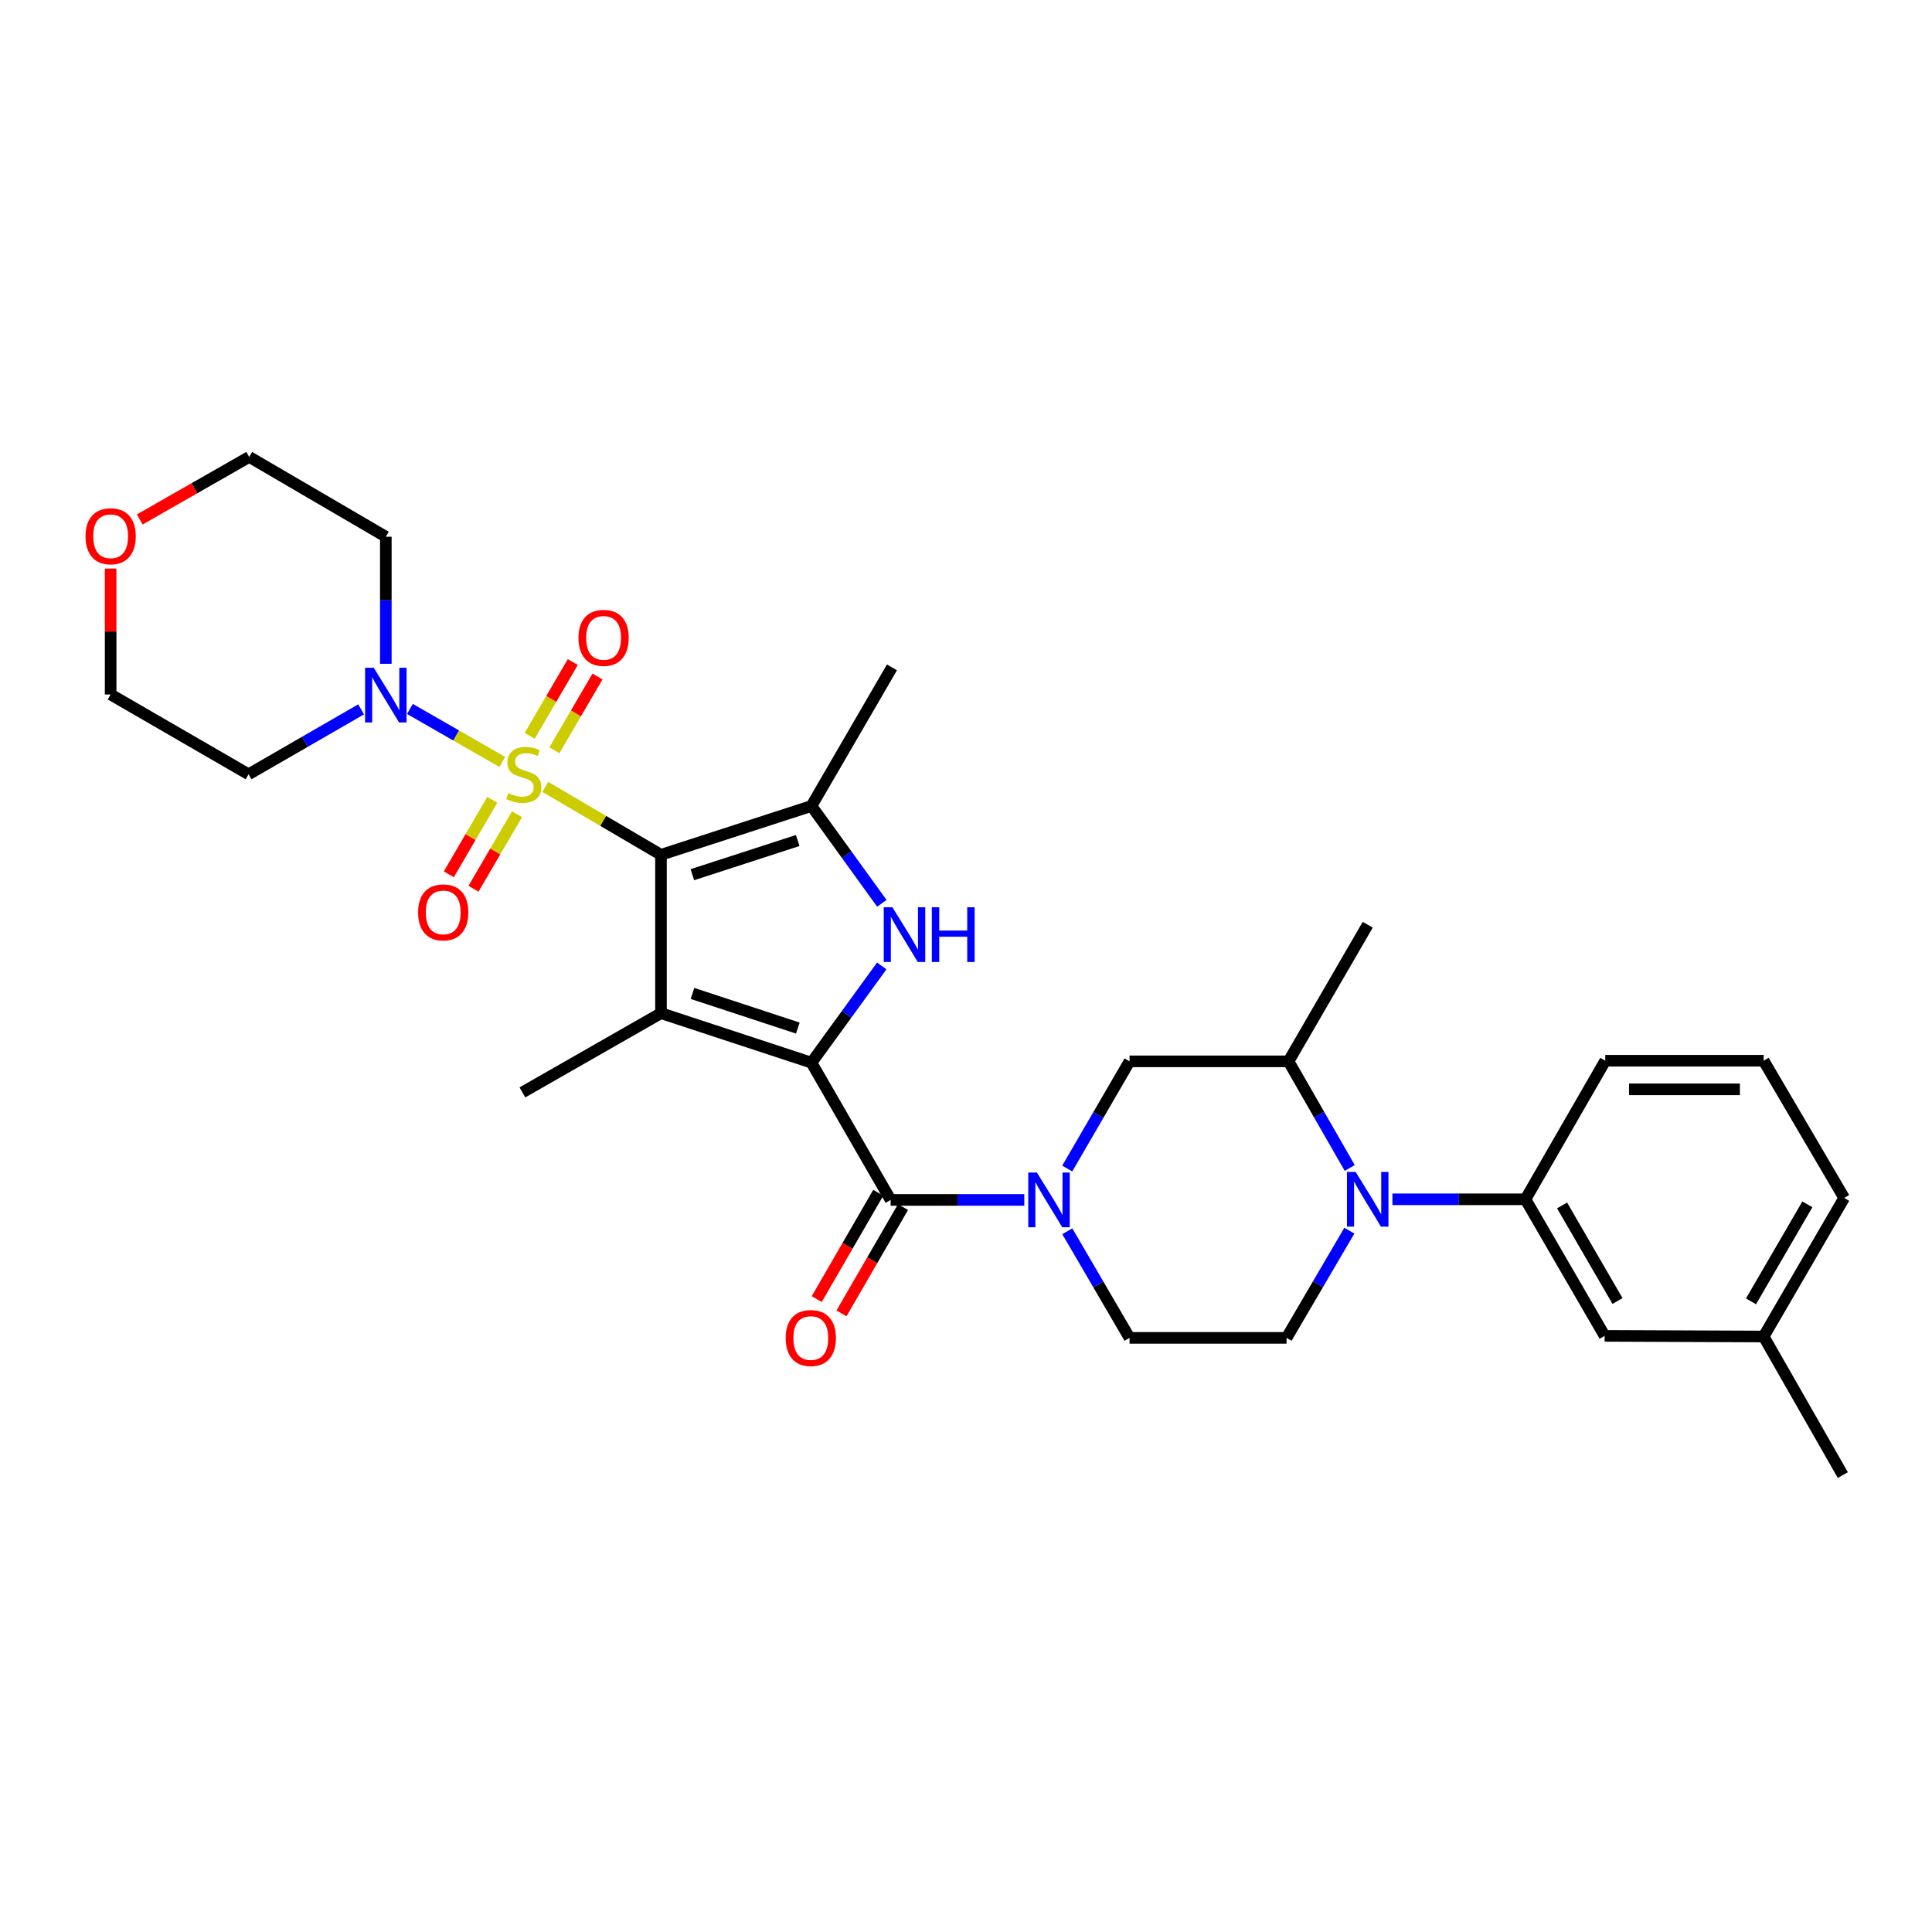 <?xml version='1.0' encoding='iso-8859-1'?>
<svg version='1.1' baseProfile='full'
              xmlns='http://www.w3.org/2000/svg'
                      xmlns:rdkit='http://www.rdkit.org/xml'
                      xmlns:xlink='http://www.w3.org/1999/xlink'
                  xml:space='preserve'
width='1000px' height='1000px' viewBox='0 0 1000 1000'>
<!-- END OF HEADER -->
<rect style='opacity:1.0;fill:#FFFFFF;stroke:none' width='1000' height='1000' x='0' y='0'> </rect>
<path class='bond-0' d='M 342.124,442.447 L 312.184,424.876' style='fill:none;fill-rule:evenodd;stroke:#000000;stroke-width:6px;stroke-linecap:butt;stroke-linejoin:miter;stroke-opacity:1' />
<path class='bond-0' d='M 312.184,424.876 L 282.245,407.306' style='fill:none;fill-rule:evenodd;stroke:#CCCC00;stroke-width:6px;stroke-linecap:butt;stroke-linejoin:miter;stroke-opacity:1' />
<path class='bond-2' d='M 342.124,442.447 L 342.124,524.421' style='fill:none;fill-rule:evenodd;stroke:#000000;stroke-width:6px;stroke-linecap:butt;stroke-linejoin:miter;stroke-opacity:1' />
<path class='bond-4' d='M 342.124,442.447 L 420.01,417.17' style='fill:none;fill-rule:evenodd;stroke:#000000;stroke-width:6px;stroke-linecap:butt;stroke-linejoin:miter;stroke-opacity:1' />
<path class='bond-4' d='M 358.377,452.738 L 412.898,435.044' style='fill:none;fill-rule:evenodd;stroke:#000000;stroke-width:6px;stroke-linecap:butt;stroke-linejoin:miter;stroke-opacity:1' />
<path class='bond-8' d='M 259.968,394.377 L 236.073,380.664' style='fill:none;fill-rule:evenodd;stroke:#CCCC00;stroke-width:6px;stroke-linecap:butt;stroke-linejoin:miter;stroke-opacity:1' />
<path class='bond-8' d='M 236.073,380.664 L 212.179,366.951' style='fill:none;fill-rule:evenodd;stroke:#0000FF;stroke-width:6px;stroke-linecap:butt;stroke-linejoin:miter;stroke-opacity:1' />
<path class='bond-13' d='M 286.947,388.338 L 298.105,369.246' style='fill:none;fill-rule:evenodd;stroke:#CCCC00;stroke-width:6px;stroke-linecap:butt;stroke-linejoin:miter;stroke-opacity:1' />
<path class='bond-13' d='M 298.105,369.246 L 309.264,350.154' style='fill:none;fill-rule:evenodd;stroke:#FF0000;stroke-width:6px;stroke-linecap:butt;stroke-linejoin:miter;stroke-opacity:1' />
<path class='bond-13' d='M 274.164,380.866 L 285.323,361.775' style='fill:none;fill-rule:evenodd;stroke:#CCCC00;stroke-width:6px;stroke-linecap:butt;stroke-linejoin:miter;stroke-opacity:1' />
<path class='bond-13' d='M 285.323,361.775 L 296.481,342.683' style='fill:none;fill-rule:evenodd;stroke:#FF0000;stroke-width:6px;stroke-linecap:butt;stroke-linejoin:miter;stroke-opacity:1' />
<path class='bond-14' d='M 254.818,413.983 L 243.559,433.264' style='fill:none;fill-rule:evenodd;stroke:#CCCC00;stroke-width:6px;stroke-linecap:butt;stroke-linejoin:miter;stroke-opacity:1' />
<path class='bond-14' d='M 243.559,433.264 L 232.301,452.544' style='fill:none;fill-rule:evenodd;stroke:#FF0000;stroke-width:6px;stroke-linecap:butt;stroke-linejoin:miter;stroke-opacity:1' />
<path class='bond-14' d='M 267.603,421.449 L 256.345,440.729' style='fill:none;fill-rule:evenodd;stroke:#CCCC00;stroke-width:6px;stroke-linecap:butt;stroke-linejoin:miter;stroke-opacity:1' />
<path class='bond-14' d='M 256.345,440.729 L 245.087,460.01' style='fill:none;fill-rule:evenodd;stroke:#FF0000;stroke-width:6px;stroke-linecap:butt;stroke-linejoin:miter;stroke-opacity:1' />
<path class='bond-1' d='M 420.01,550.035 L 342.124,524.421' style='fill:none;fill-rule:evenodd;stroke:#000000;stroke-width:6px;stroke-linecap:butt;stroke-linejoin:miter;stroke-opacity:1' />
<path class='bond-1' d='M 412.953,532.128 L 358.432,514.199' style='fill:none;fill-rule:evenodd;stroke:#000000;stroke-width:6px;stroke-linecap:butt;stroke-linejoin:miter;stroke-opacity:1' />
<path class='bond-5' d='M 420.01,550.035 L 460.989,621.078' style='fill:none;fill-rule:evenodd;stroke:#000000;stroke-width:6px;stroke-linecap:butt;stroke-linejoin:miter;stroke-opacity:1' />
<path class='bond-31' d='M 420.01,550.035 L 438.201,525.003' style='fill:none;fill-rule:evenodd;stroke:#000000;stroke-width:6px;stroke-linecap:butt;stroke-linejoin:miter;stroke-opacity:1' />
<path class='bond-31' d='M 438.201,525.003 L 456.392,499.971' style='fill:none;fill-rule:evenodd;stroke:#0000FF;stroke-width:6px;stroke-linecap:butt;stroke-linejoin:miter;stroke-opacity:1' />
<path class='bond-21' d='M 342.124,524.421 L 270.399,565.417' style='fill:none;fill-rule:evenodd;stroke:#000000;stroke-width:6px;stroke-linecap:butt;stroke-linejoin:miter;stroke-opacity:1' />
<path class='bond-3' d='M 456.444,467.549 L 438.227,442.359' style='fill:none;fill-rule:evenodd;stroke:#0000FF;stroke-width:6px;stroke-linecap:butt;stroke-linejoin:miter;stroke-opacity:1' />
<path class='bond-3' d='M 438.227,442.359 L 420.01,417.17' style='fill:none;fill-rule:evenodd;stroke:#000000;stroke-width:6px;stroke-linecap:butt;stroke-linejoin:miter;stroke-opacity:1' />
<path class='bond-22' d='M 420.01,417.17 L 461.672,345.429' style='fill:none;fill-rule:evenodd;stroke:#000000;stroke-width:6px;stroke-linecap:butt;stroke-linejoin:miter;stroke-opacity:1' />
<path class='bond-6' d='M 460.989,621.078 L 495.582,621.078' style='fill:none;fill-rule:evenodd;stroke:#000000;stroke-width:6px;stroke-linecap:butt;stroke-linejoin:miter;stroke-opacity:1' />
<path class='bond-6' d='M 495.582,621.078 L 530.174,621.078' style='fill:none;fill-rule:evenodd;stroke:#0000FF;stroke-width:6px;stroke-linecap:butt;stroke-linejoin:miter;stroke-opacity:1' />
<path class='bond-16' d='M 454.582,617.37 L 438.663,644.881' style='fill:none;fill-rule:evenodd;stroke:#000000;stroke-width:6px;stroke-linecap:butt;stroke-linejoin:miter;stroke-opacity:1' />
<path class='bond-16' d='M 438.663,644.881 L 422.745,672.392' style='fill:none;fill-rule:evenodd;stroke:#FF0000;stroke-width:6px;stroke-linecap:butt;stroke-linejoin:miter;stroke-opacity:1' />
<path class='bond-16' d='M 467.397,624.785 L 451.478,652.296' style='fill:none;fill-rule:evenodd;stroke:#000000;stroke-width:6px;stroke-linecap:butt;stroke-linejoin:miter;stroke-opacity:1' />
<path class='bond-16' d='M 451.478,652.296 L 435.56,679.807' style='fill:none;fill-rule:evenodd;stroke:#FF0000;stroke-width:6px;stroke-linecap:butt;stroke-linejoin:miter;stroke-opacity:1' />
<path class='bond-11' d='M 552.397,604.844 L 568.519,577.098' style='fill:none;fill-rule:evenodd;stroke:#0000FF;stroke-width:6px;stroke-linecap:butt;stroke-linejoin:miter;stroke-opacity:1' />
<path class='bond-11' d='M 568.519,577.098 L 584.642,549.352' style='fill:none;fill-rule:evenodd;stroke:#000000;stroke-width:6px;stroke-linecap:butt;stroke-linejoin:miter;stroke-opacity:1' />
<path class='bond-15' d='M 552.435,637.305 L 568.538,664.893' style='fill:none;fill-rule:evenodd;stroke:#0000FF;stroke-width:6px;stroke-linecap:butt;stroke-linejoin:miter;stroke-opacity:1' />
<path class='bond-15' d='M 568.538,664.893 L 584.642,692.482' style='fill:none;fill-rule:evenodd;stroke:#000000;stroke-width:6px;stroke-linecap:butt;stroke-linejoin:miter;stroke-opacity:1' />
<path class='bond-7' d='M 698.42,636.995 L 682.168,664.739' style='fill:none;fill-rule:evenodd;stroke:#0000FF;stroke-width:6px;stroke-linecap:butt;stroke-linejoin:miter;stroke-opacity:1' />
<path class='bond-7' d='M 682.168,664.739 L 665.917,692.482' style='fill:none;fill-rule:evenodd;stroke:#000000;stroke-width:6px;stroke-linecap:butt;stroke-linejoin:miter;stroke-opacity:1' />
<path class='bond-9' d='M 720.713,620.757 L 755.141,620.757' style='fill:none;fill-rule:evenodd;stroke:#0000FF;stroke-width:6px;stroke-linecap:butt;stroke-linejoin:miter;stroke-opacity:1' />
<path class='bond-9' d='M 755.141,620.757 L 789.569,620.757' style='fill:none;fill-rule:evenodd;stroke:#000000;stroke-width:6px;stroke-linecap:butt;stroke-linejoin:miter;stroke-opacity:1' />
<path class='bond-33' d='M 698.62,604.539 L 682.778,576.945' style='fill:none;fill-rule:evenodd;stroke:#0000FF;stroke-width:6px;stroke-linecap:butt;stroke-linejoin:miter;stroke-opacity:1' />
<path class='bond-33' d='M 682.778,576.945 L 666.937,549.352' style='fill:none;fill-rule:evenodd;stroke:#000000;stroke-width:6px;stroke-linecap:butt;stroke-linejoin:miter;stroke-opacity:1' />
<path class='bond-19' d='M 186.911,367.168 L 157.785,383.968' style='fill:none;fill-rule:evenodd;stroke:#0000FF;stroke-width:6px;stroke-linecap:butt;stroke-linejoin:miter;stroke-opacity:1' />
<path class='bond-19' d='M 157.785,383.968 L 128.659,400.769' style='fill:none;fill-rule:evenodd;stroke:#000000;stroke-width:6px;stroke-linecap:butt;stroke-linejoin:miter;stroke-opacity:1' />
<path class='bond-20' d='M 199.702,343.581 L 199.702,310.698' style='fill:none;fill-rule:evenodd;stroke:#0000FF;stroke-width:6px;stroke-linecap:butt;stroke-linejoin:miter;stroke-opacity:1' />
<path class='bond-20' d='M 199.702,310.698 L 199.702,277.816' style='fill:none;fill-rule:evenodd;stroke:#000000;stroke-width:6px;stroke-linecap:butt;stroke-linejoin:miter;stroke-opacity:1' />
<path class='bond-17' d='M 789.569,620.757 L 830.564,691.438' style='fill:none;fill-rule:evenodd;stroke:#000000;stroke-width:6px;stroke-linecap:butt;stroke-linejoin:miter;stroke-opacity:1' />
<path class='bond-17' d='M 808.525,623.931 L 837.222,673.407' style='fill:none;fill-rule:evenodd;stroke:#000000;stroke-width:6px;stroke-linecap:butt;stroke-linejoin:miter;stroke-opacity:1' />
<path class='bond-24' d='M 789.569,620.757 L 830.885,549.032' style='fill:none;fill-rule:evenodd;stroke:#000000;stroke-width:6px;stroke-linecap:butt;stroke-linejoin:miter;stroke-opacity:1' />
<path class='bond-10' d='M 666.937,549.352 L 584.642,549.352' style='fill:none;fill-rule:evenodd;stroke:#000000;stroke-width:6px;stroke-linecap:butt;stroke-linejoin:miter;stroke-opacity:1' />
<path class='bond-27' d='M 666.937,549.352 L 707.932,478.647' style='fill:none;fill-rule:evenodd;stroke:#000000;stroke-width:6px;stroke-linecap:butt;stroke-linejoin:miter;stroke-opacity:1' />
<path class='bond-12' d='M 665.917,692.482 L 584.642,692.482' style='fill:none;fill-rule:evenodd;stroke:#000000;stroke-width:6px;stroke-linecap:butt;stroke-linejoin:miter;stroke-opacity:1' />
<path class='bond-23' d='M 830.564,691.438 L 912.859,691.775' style='fill:none;fill-rule:evenodd;stroke:#000000;stroke-width:6px;stroke-linecap:butt;stroke-linejoin:miter;stroke-opacity:1' />
<path class='bond-18' d='M 72.336,268.878 L 100.666,252.689' style='fill:none;fill-rule:evenodd;stroke:#FF0000;stroke-width:6px;stroke-linecap:butt;stroke-linejoin:miter;stroke-opacity:1' />
<path class='bond-18' d='M 100.666,252.689 L 128.996,236.5' style='fill:none;fill-rule:evenodd;stroke:#000000;stroke-width:6px;stroke-linecap:butt;stroke-linejoin:miter;stroke-opacity:1' />
<path class='bond-32' d='M 57.271,294.296 L 57.271,326.879' style='fill:none;fill-rule:evenodd;stroke:#FF0000;stroke-width:6px;stroke-linecap:butt;stroke-linejoin:miter;stroke-opacity:1' />
<path class='bond-32' d='M 57.271,326.879 L 57.271,359.461' style='fill:none;fill-rule:evenodd;stroke:#000000;stroke-width:6px;stroke-linecap:butt;stroke-linejoin:miter;stroke-opacity:1' />
<path class='bond-25' d='M 128.659,400.769 L 57.271,359.461' style='fill:none;fill-rule:evenodd;stroke:#000000;stroke-width:6px;stroke-linecap:butt;stroke-linejoin:miter;stroke-opacity:1' />
<path class='bond-26' d='M 199.702,277.816 L 128.996,236.5' style='fill:none;fill-rule:evenodd;stroke:#000000;stroke-width:6px;stroke-linecap:butt;stroke-linejoin:miter;stroke-opacity:1' />
<path class='bond-30' d='M 912.859,691.775 L 953.846,763.5' style='fill:none;fill-rule:evenodd;stroke:#000000;stroke-width:6px;stroke-linecap:butt;stroke-linejoin:miter;stroke-opacity:1' />
<path class='bond-34' d='M 912.859,691.775 L 954.545,620.05' style='fill:none;fill-rule:evenodd;stroke:#000000;stroke-width:6px;stroke-linecap:butt;stroke-linejoin:miter;stroke-opacity:1' />
<path class='bond-34' d='M 906.311,673.576 L 935.492,623.369' style='fill:none;fill-rule:evenodd;stroke:#000000;stroke-width:6px;stroke-linecap:butt;stroke-linejoin:miter;stroke-opacity:1' />
<path class='bond-28' d='M 830.885,549.032 L 912.859,549.032' style='fill:none;fill-rule:evenodd;stroke:#000000;stroke-width:6px;stroke-linecap:butt;stroke-linejoin:miter;stroke-opacity:1' />
<path class='bond-28' d='M 843.181,563.837 L 900.563,563.837' style='fill:none;fill-rule:evenodd;stroke:#000000;stroke-width:6px;stroke-linecap:butt;stroke-linejoin:miter;stroke-opacity:1' />
<path class='bond-29' d='M 912.859,549.032 L 954.545,620.05' style='fill:none;fill-rule:evenodd;stroke:#000000;stroke-width:6px;stroke-linecap:butt;stroke-linejoin:miter;stroke-opacity:1' />
<path  class='atom-1' d='M 263.106 410.489
Q 263.426 410.609, 264.746 411.169
Q 266.066 411.729, 267.506 412.089
Q 268.986 412.409, 270.426 412.409
Q 273.106 412.409, 274.666 411.129
Q 276.226 409.809, 276.226 407.529
Q 276.226 405.969, 275.426 405.009
Q 274.666 404.049, 273.466 403.529
Q 272.266 403.009, 270.266 402.409
Q 267.746 401.649, 266.226 400.929
Q 264.746 400.209, 263.666 398.689
Q 262.626 397.169, 262.626 394.609
Q 262.626 391.049, 265.026 388.849
Q 267.466 386.649, 272.266 386.649
Q 275.546 386.649, 279.266 388.209
L 278.346 391.289
Q 274.946 389.889, 272.386 389.889
Q 269.626 389.889, 268.106 391.049
Q 266.586 392.169, 266.626 394.129
Q 266.626 395.649, 267.386 396.569
Q 268.186 397.489, 269.306 398.009
Q 270.466 398.529, 272.386 399.129
Q 274.946 399.929, 276.466 400.729
Q 277.986 401.529, 279.066 403.169
Q 280.186 404.769, 280.186 407.529
Q 280.186 411.449, 277.546 413.569
Q 274.946 415.649, 270.586 415.649
Q 268.066 415.649, 266.146 415.089
Q 264.266 414.569, 262.026 413.649
L 263.106 410.489
' fill='#CCCC00'/>
<path  class='atom-4' d='M 461.91 469.603
L 471.19 484.603
Q 472.11 486.083, 473.59 488.763
Q 475.07 491.443, 475.15 491.603
L 475.15 469.603
L 478.91 469.603
L 478.91 497.923
L 475.03 497.923
L 465.07 481.523
Q 463.91 479.603, 462.67 477.403
Q 461.47 475.203, 461.11 474.523
L 461.11 497.923
L 457.43 497.923
L 457.43 469.603
L 461.91 469.603
' fill='#0000FF'/>
<path  class='atom-4' d='M 482.31 469.603
L 486.15 469.603
L 486.15 481.643
L 500.63 481.643
L 500.63 469.603
L 504.47 469.603
L 504.47 497.923
L 500.63 497.923
L 500.63 484.843
L 486.15 484.843
L 486.15 497.923
L 482.31 497.923
L 482.31 469.603
' fill='#0000FF'/>
<path  class='atom-7' d='M 536.703 606.918
L 545.983 621.918
Q 546.903 623.398, 548.383 626.078
Q 549.863 628.758, 549.943 628.918
L 549.943 606.918
L 553.703 606.918
L 553.703 635.238
L 549.823 635.238
L 539.863 618.838
Q 538.703 616.918, 537.463 614.718
Q 536.263 612.518, 535.903 611.838
L 535.903 635.238
L 532.223 635.238
L 532.223 606.918
L 536.703 606.918
' fill='#0000FF'/>
<path  class='atom-8' d='M 701.672 606.597
L 710.952 621.597
Q 711.872 623.077, 713.352 625.757
Q 714.832 628.437, 714.912 628.597
L 714.912 606.597
L 718.672 606.597
L 718.672 634.917
L 714.792 634.917
L 704.832 618.517
Q 703.672 616.597, 702.432 614.397
Q 701.232 612.197, 700.872 611.517
L 700.872 634.917
L 697.192 634.917
L 697.192 606.597
L 701.672 606.597
' fill='#0000FF'/>
<path  class='atom-9' d='M 193.442 345.63
L 202.722 360.63
Q 203.642 362.11, 205.122 364.79
Q 206.602 367.47, 206.682 367.63
L 206.682 345.63
L 210.442 345.63
L 210.442 373.95
L 206.562 373.95
L 196.602 357.55
Q 195.442 355.63, 194.202 353.43
Q 193.002 351.23, 192.642 350.55
L 192.642 373.95
L 188.962 373.95
L 188.962 345.63
L 193.442 345.63
' fill='#0000FF'/>
<path  class='atom-14' d='M 299.422 330.16
Q 299.422 323.36, 302.782 319.56
Q 306.142 315.76, 312.422 315.76
Q 318.702 315.76, 322.062 319.56
Q 325.422 323.36, 325.422 330.16
Q 325.422 337.04, 322.022 340.96
Q 318.622 344.84, 312.422 344.84
Q 306.182 344.84, 302.782 340.96
Q 299.422 337.08, 299.422 330.16
M 312.422 341.64
Q 316.742 341.64, 319.062 338.76
Q 321.422 335.84, 321.422 330.16
Q 321.422 324.6, 319.062 321.8
Q 316.742 318.96, 312.422 318.96
Q 308.102 318.96, 305.742 321.76
Q 303.422 324.56, 303.422 330.16
Q 303.422 335.88, 305.742 338.76
Q 308.102 341.64, 312.422 341.64
' fill='#FF0000'/>
<path  class='atom-15' d='M 216.412 472.254
Q 216.412 465.454, 219.772 461.654
Q 223.132 457.854, 229.412 457.854
Q 235.692 457.854, 239.052 461.654
Q 242.412 465.454, 242.412 472.254
Q 242.412 479.134, 239.012 483.054
Q 235.612 486.934, 229.412 486.934
Q 223.172 486.934, 219.772 483.054
Q 216.412 479.174, 216.412 472.254
M 229.412 483.734
Q 233.732 483.734, 236.052 480.854
Q 238.412 477.934, 238.412 472.254
Q 238.412 466.694, 236.052 463.894
Q 233.732 461.054, 229.412 461.054
Q 225.092 461.054, 222.732 463.854
Q 220.412 466.654, 220.412 472.254
Q 220.412 477.974, 222.732 480.854
Q 225.092 483.734, 229.412 483.734
' fill='#FF0000'/>
<path  class='atom-17' d='M 406.673 692.562
Q 406.673 685.762, 410.033 681.962
Q 413.393 678.162, 419.673 678.162
Q 425.953 678.162, 429.313 681.962
Q 432.673 685.762, 432.673 692.562
Q 432.673 699.442, 429.273 703.362
Q 425.873 707.242, 419.673 707.242
Q 413.433 707.242, 410.033 703.362
Q 406.673 699.482, 406.673 692.562
M 419.673 704.042
Q 423.993 704.042, 426.313 701.162
Q 428.673 698.242, 428.673 692.562
Q 428.673 687.002, 426.313 684.202
Q 423.993 681.362, 419.673 681.362
Q 415.353 681.362, 412.993 684.162
Q 410.673 686.962, 410.673 692.562
Q 410.673 698.282, 412.993 701.162
Q 415.353 704.042, 419.673 704.042
' fill='#FF0000'/>
<path  class='atom-19' d='M 44.271 277.567
Q 44.271 270.767, 47.631 266.967
Q 50.991 263.167, 57.271 263.167
Q 63.551 263.167, 66.911 266.967
Q 70.271 270.767, 70.271 277.567
Q 70.271 284.447, 66.871 288.367
Q 63.471 292.247, 57.271 292.247
Q 51.031 292.247, 47.631 288.367
Q 44.271 284.487, 44.271 277.567
M 57.271 289.047
Q 61.591 289.047, 63.911 286.167
Q 66.271 283.247, 66.271 277.567
Q 66.271 272.007, 63.911 269.207
Q 61.591 266.367, 57.271 266.367
Q 52.951 266.367, 50.591 269.167
Q 48.271 271.967, 48.271 277.567
Q 48.271 283.287, 50.591 286.167
Q 52.951 289.047, 57.271 289.047
' fill='#FF0000'/>
</svg>
